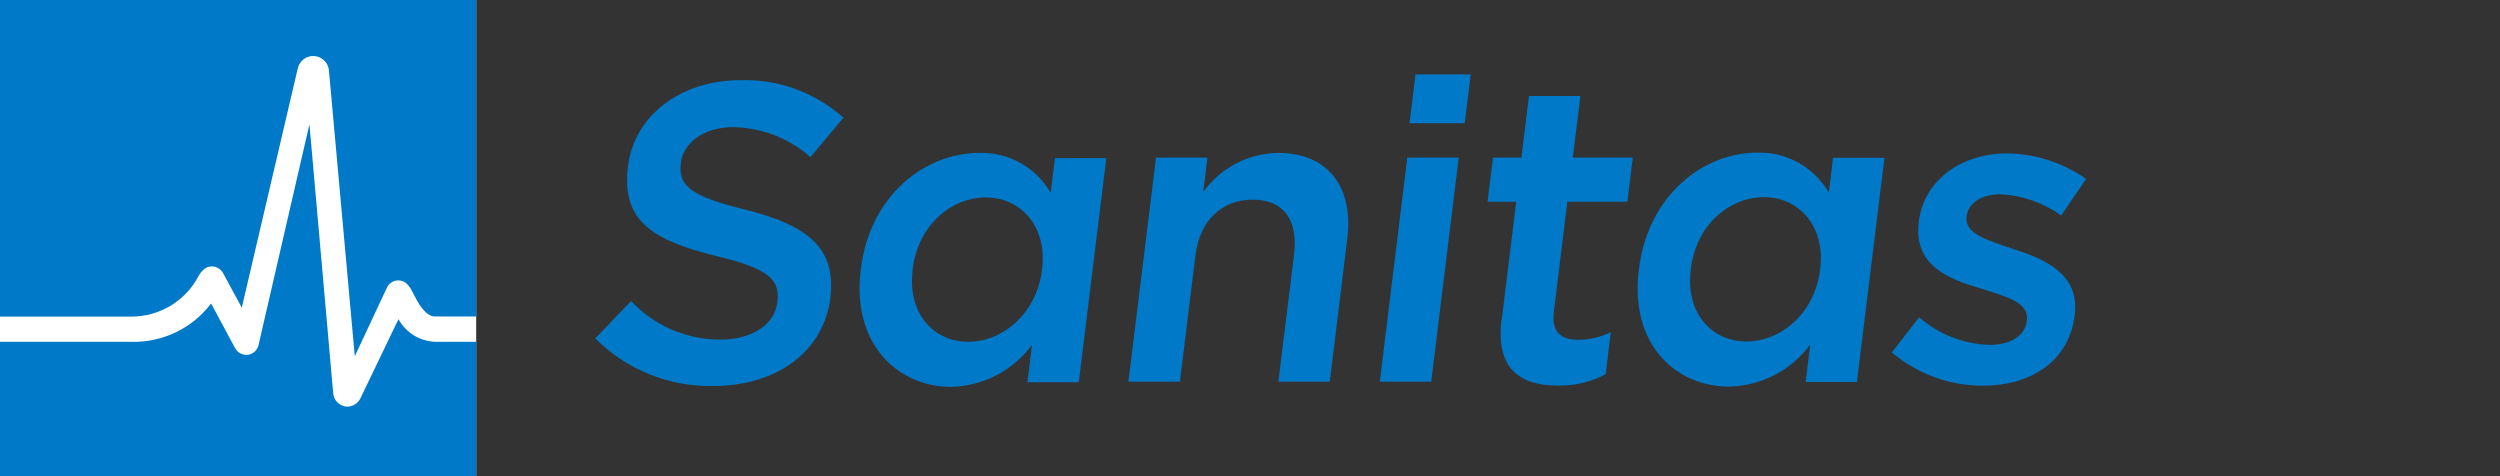 <svg width="168" height="32" viewBox="0 0 168 32" fill="none" xmlns="http://www.w3.org/2000/svg">
<rect x="0" y="0" width="168" height="32" fill="#333333" stroke="none"/>
<g clip-path="url(#clip0_512_11266)">
<rect width="32" height="32" fill="white"/>
<path d="M32 22.969H29.223C28.719 22.946 28.23 22.795 27.801 22.529C27.373 22.262 27.02 21.89 26.777 21.449L24.211 26.785C24.128 26.947 24.002 27.084 23.846 27.179C23.691 27.275 23.513 27.326 23.33 27.326C23.089 27.318 22.859 27.22 22.685 27.052C22.511 26.884 22.406 26.657 22.39 26.416L20.794 8.354L17.37 23.202C17.329 23.367 17.24 23.517 17.114 23.631C16.988 23.745 16.831 23.818 16.662 23.842C16.492 23.862 16.32 23.832 16.167 23.754C16.014 23.676 15.888 23.555 15.804 23.405L14.186 20.395C13.562 21.219 12.75 21.882 11.818 22.329C10.886 22.777 9.861 22.996 8.828 22.969H0V32H32V22.969Z" fill="#0079C8"/>
<path d="M0 21.276V0H32V21.268H29.223C28.568 21.268 28.041 20.26 27.763 19.71C27.663 19.477 27.523 19.263 27.349 19.078C27.255 18.987 27.14 18.92 27.015 18.881C26.89 18.842 26.758 18.832 26.628 18.854C26.499 18.875 26.376 18.926 26.27 19.003C26.164 19.08 26.077 19.18 26.017 19.296L23.842 23.94L22.104 4.734C22.082 4.482 21.971 4.245 21.79 4.068C21.609 3.891 21.371 3.784 21.119 3.766C20.866 3.749 20.616 3.823 20.413 3.974C20.209 4.125 20.067 4.344 20.011 4.591L16.248 20.674L14.984 18.34C14.927 18.239 14.849 18.149 14.756 18.079C14.663 18.008 14.557 17.957 14.443 17.929C14.33 17.9 14.212 17.896 14.096 17.915C13.981 17.934 13.871 17.976 13.772 18.04C13.596 18.179 13.45 18.353 13.343 18.551C12.911 19.374 12.261 20.063 11.466 20.543C10.67 21.023 9.757 21.277 8.828 21.276H0Z" fill="#0079C8"/>
</g>
<path d="M40 22.74L42.413 20.226C43.178 21.047 44.105 21.701 45.134 22.147C46.163 22.594 47.274 22.823 48.396 22.82C50.567 22.82 52.059 21.792 52.241 20.313V20.253C52.416 18.828 51.717 18.054 48.114 17.201C43.986 16.172 41.741 14.915 42.198 11.238V11.184C42.615 7.756 45.761 5.39 49.727 5.39C52.282 5.3 54.773 6.204 56.678 7.911L54.466 10.559C53.036 9.297 51.204 8.582 49.297 8.543C47.28 8.543 45.936 9.598 45.754 10.909V10.963C45.566 12.509 46.426 13.188 50.137 14.102C54.231 15.13 56.187 16.643 55.804 19.95V20.011C55.333 23.715 52.1 25.939 47.932 25.939C46.463 25.968 45.002 25.7 43.639 25.15C42.276 24.6 41.038 23.78 40 22.74ZM57.847 18.148V18.095C58.459 13.1 62.183 10.277 65.8 10.277C66.77 10.245 67.73 10.479 68.577 10.953C69.424 11.426 70.126 12.123 70.606 12.966L70.895 10.626H74.344L72.495 25.684H69.046L69.349 23.177C68.714 24.037 67.89 24.739 66.94 25.229C65.99 25.718 64.939 25.982 63.87 26C60.334 25.966 57.229 23.143 57.841 18.148H57.847ZM70.028 18.148V18.095C70.384 15.184 68.569 13.268 66.257 13.268C63.944 13.268 61.699 15.097 61.329 18.095V18.148C60.973 21.059 62.734 22.968 65.074 22.968C67.413 22.968 69.665 21.032 70.021 18.148H70.028ZM77.684 10.593H81.14L80.857 12.899C81.431 12.098 82.186 11.444 83.059 10.988C83.932 10.533 84.9 10.289 85.885 10.277C89.246 10.277 90.967 12.556 90.537 16.038L89.361 25.65H85.906L86.961 17.093C87.243 14.754 86.242 13.416 84.185 13.416C82.128 13.416 80.622 14.808 80.333 17.154L79.291 25.65H75.829L77.684 10.593ZM94.57 10.593H98.026L96.177 25.65H92.722L94.57 10.593ZM95.122 5H98.832L98.429 8.28H94.718L95.122 5ZM100.916 21.489L101.891 13.557H99.962L100.331 10.593H102.24L102.745 6.452H106.2L105.689 10.593H109.722L109.359 13.557H105.326L104.418 20.952C104.257 22.296 104.875 22.834 106.045 22.834C106.807 22.833 107.559 22.658 108.243 22.323L107.9 25.146C106.915 25.672 105.811 25.935 104.694 25.913C102.153 25.906 100.499 24.797 100.903 21.489H100.916ZM110.139 18.128V18.075C110.751 13.08 114.495 10.257 118.085 10.257C119.055 10.229 120.014 10.464 120.862 10.937C121.709 11.411 122.413 12.105 122.898 12.946L123.18 10.606H126.635L124.786 25.664H121.338L121.647 23.157C121.013 24.017 120.188 24.719 119.238 25.209C118.288 25.698 117.237 25.962 116.169 25.98C112.599 25.966 109.514 23.143 110.125 18.148L110.139 18.128ZM122.319 18.128V18.075C122.676 15.164 120.854 13.248 118.548 13.248C116.243 13.248 113.984 15.076 113.621 18.075V18.128C113.258 21.039 115.019 22.948 117.359 22.948C119.698 22.948 121.95 21.032 122.306 18.148L122.319 18.128ZM127.146 23.661L128.968 21.321C130.277 22.462 131.938 23.117 133.673 23.177C135.152 23.177 136.086 22.552 136.207 21.55V21.496C136.355 20.326 134.802 19.923 133.102 19.385C130.957 18.753 128.585 17.846 128.941 14.962V14.902C129.29 12.052 131.872 10.31 134.863 10.31C136.77 10.329 138.627 10.927 140.187 12.025L138.52 14.478C137.323 13.63 135.911 13.136 134.446 13.053C133.102 13.053 132.255 13.678 132.154 14.532V14.592C132.013 15.702 133.586 16.159 135.286 16.73C137.397 17.402 139.757 18.411 139.421 21.126V21.18C139.031 24.346 136.389 25.919 133.25 25.919C131.01 25.922 128.842 25.129 127.133 23.681L127.146 23.661Z" fill="#0079C8"/>
<defs>
<clipPath id="clip0_512_11266">
<rect width="32" height="32" fill="white"/>
</clipPath>
</defs>
</svg>
